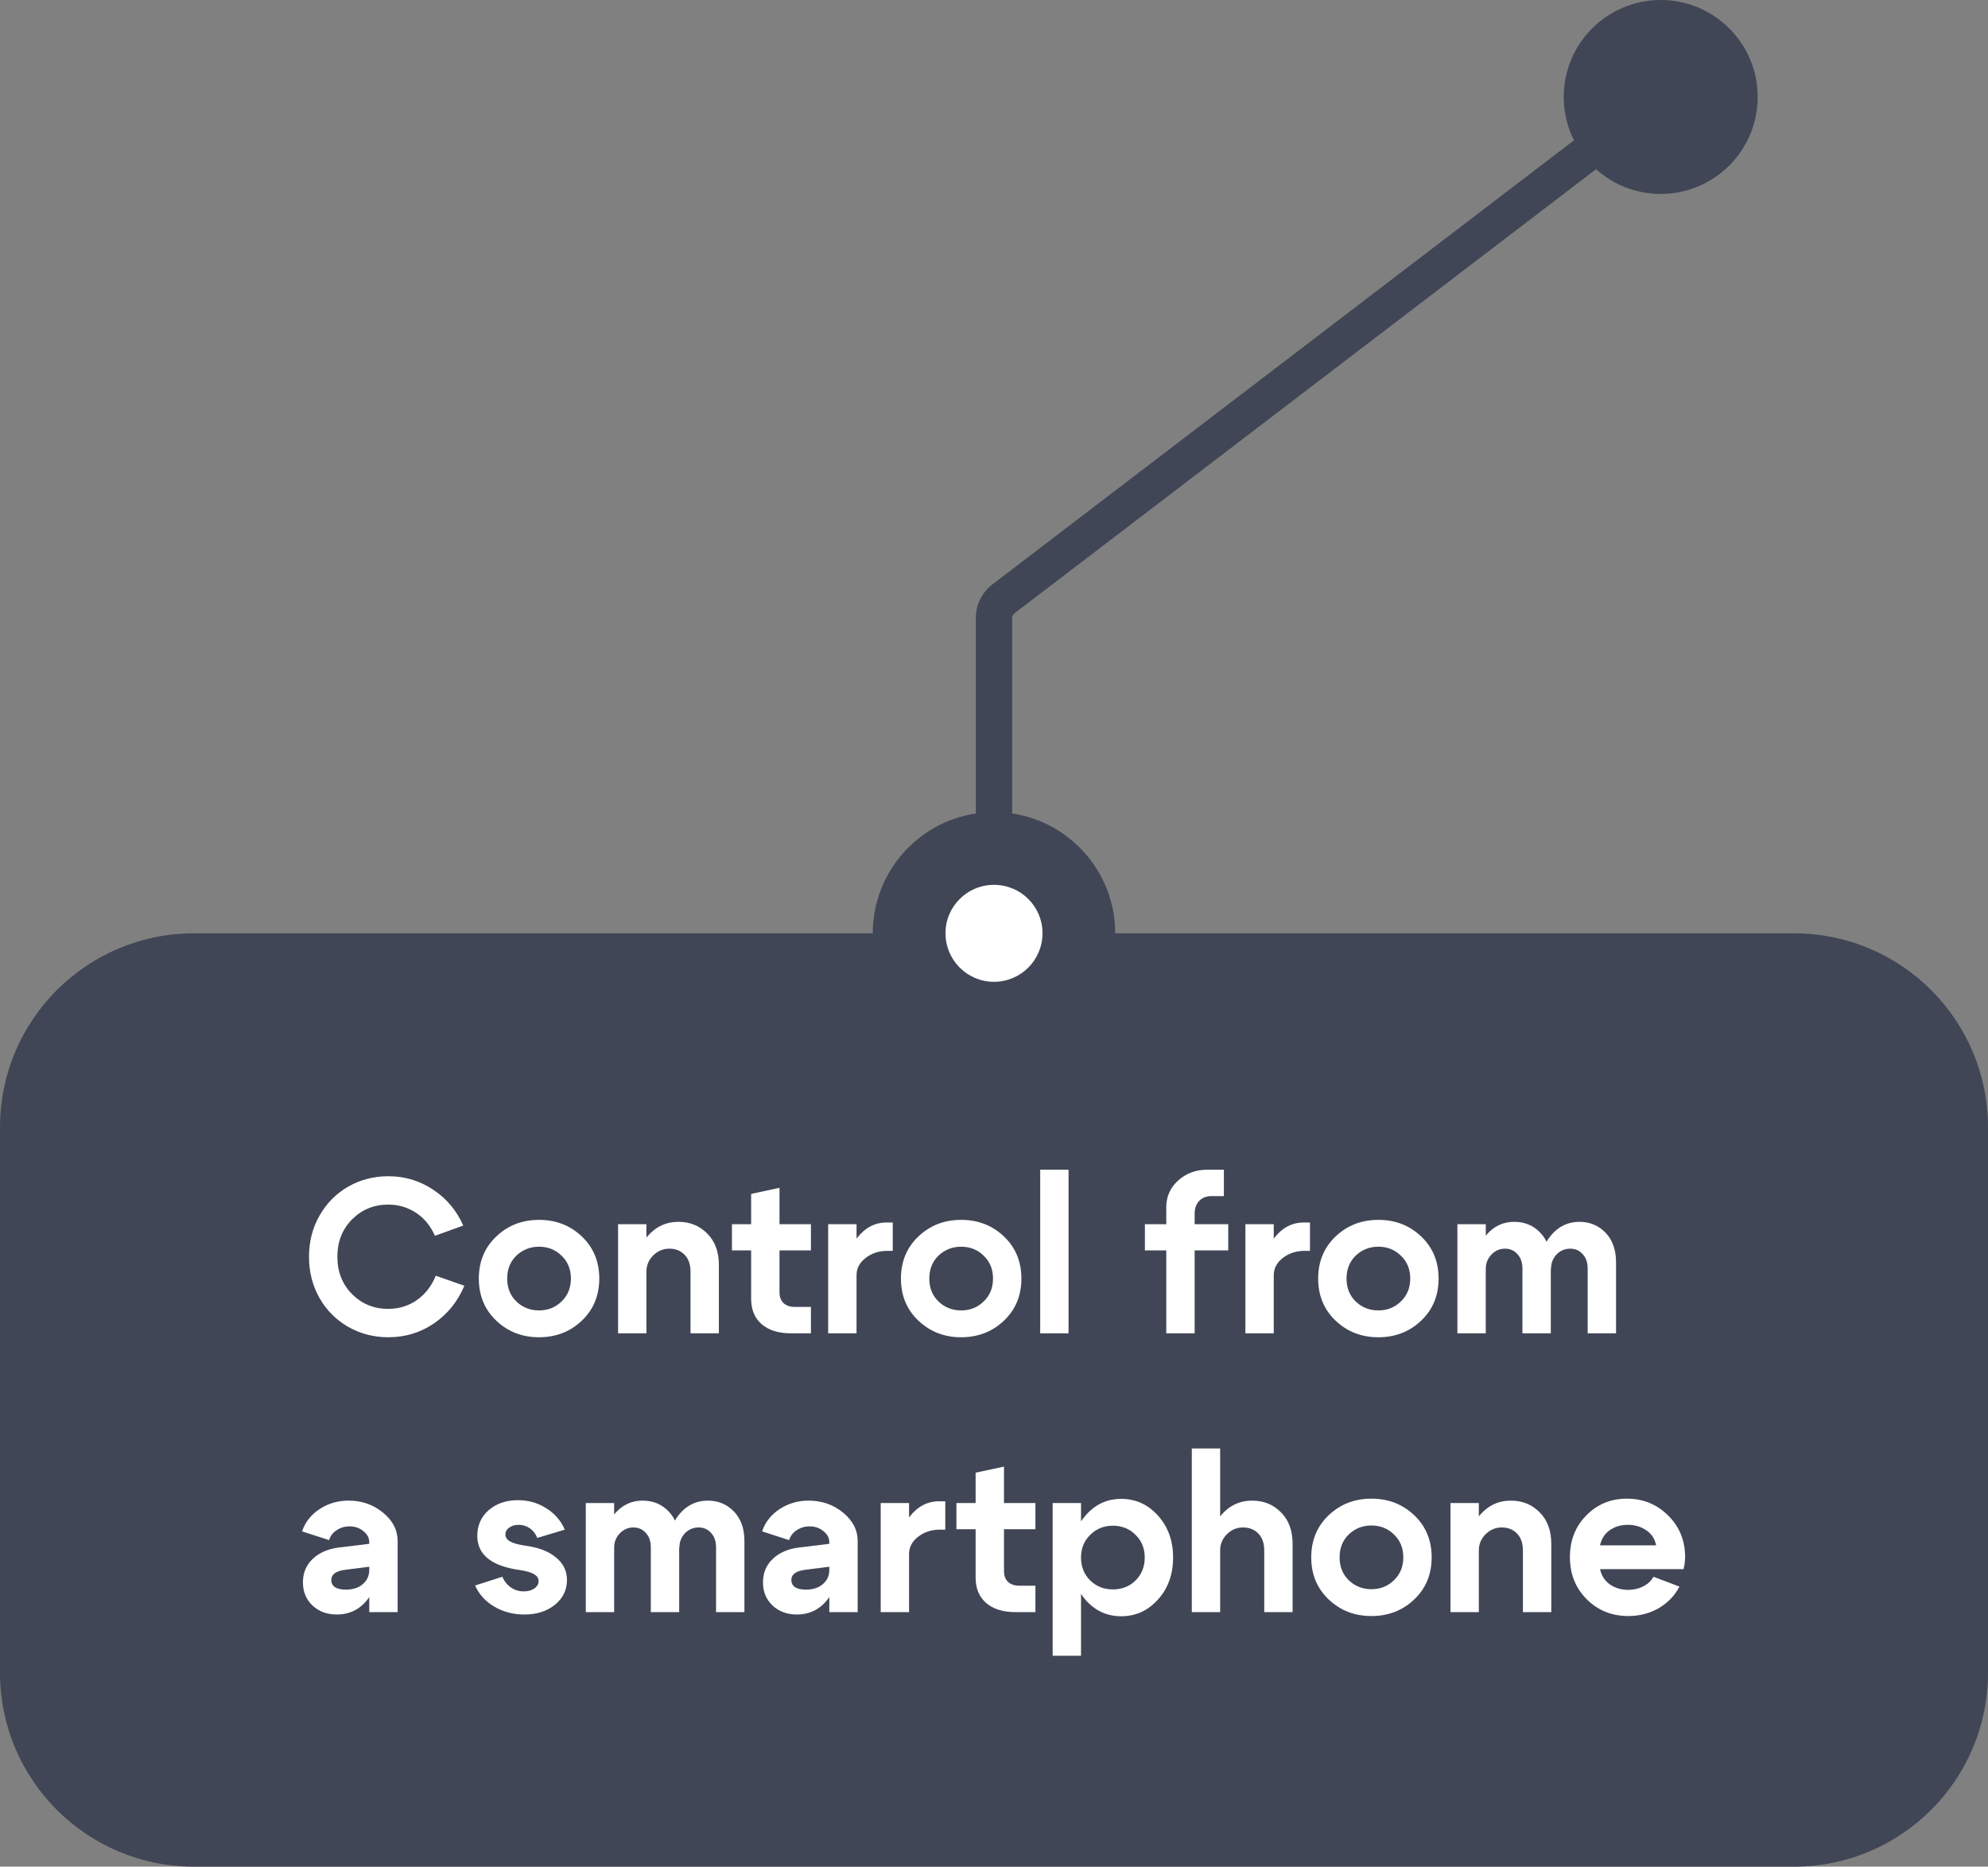 <?xml version="1.0" encoding="UTF-8"?> <svg xmlns="http://www.w3.org/2000/svg" viewBox="0 0 164 154" fill="none"><rect x="0" y="0" width="164" height="154" fill="#808080" stroke="none"/> <path fill-rule="evenodd" clip-rule="evenodd" d="M129.843 11.578C129.304 10.501 129 9.286 129 8C129 3.582 132.582 0 137 0C141.418 0 145 3.582 145 8C145 12.418 141.418 16 137 16C134.95 16 133.081 15.229 131.665 13.961L83.697 50.592C83.573 50.687 83.5 50.833 83.5 50.989V67.112C88.311 67.835 92 71.987 92 77H148C156.837 77 164 84.163 164 93V138C164 146.837 156.837 154 148 154H16C7.163 154 0 146.837 0 138V93C0 84.163 7.163 77 16 77H72C72 71.987 75.689 67.835 80.5 67.112V50.989C80.5 49.898 81.009 48.87 81.876 48.208L129.843 11.578ZM80.5 73.291C79.034 73.884 78 75.321 78 77H86C86 75.321 84.966 73.884 83.5 73.291V76.5H80.5V73.291Z" fill="#404655"></path> <path d="M26.355 107.084C25.779 106.064 25.491 104.93 25.491 103.682C25.491 102.434 25.779 101.306 26.355 100.298C26.931 99.278 27.718 98.48 28.713 97.904C29.721 97.328 30.831 97.04 32.044 97.04C33.388 97.04 34.611 97.406 35.715 98.138C36.819 98.858 37.654 99.848 38.218 101.108L35.877 101.954C35.529 101.15 35.014 100.52 34.33 100.064C33.645 99.608 32.877 99.38 32.026 99.38C30.849 99.38 29.854 99.788 29.038 100.604C28.233 101.42 27.831 102.446 27.831 103.682C27.831 104.918 28.233 105.944 29.038 106.76C29.854 107.576 30.849 107.984 32.026 107.984C32.901 107.984 33.688 107.744 34.383 107.264C35.08 106.772 35.602 106.1 35.95 105.248L38.307 106.076C37.755 107.384 36.916 108.422 35.788 109.19C34.672 109.946 33.423 110.324 32.044 110.324C30.831 110.324 29.721 110.036 28.713 109.46C27.718 108.884 26.931 108.092 26.355 107.084Z" fill="white"></path> <path d="M42.597 103.592C42.093 104.084 41.841 104.714 41.841 105.482C41.841 106.25 42.093 106.88 42.597 107.372C43.113 107.864 43.737 108.11 44.469 108.11C45.201 108.11 45.819 107.864 46.323 107.372C46.839 106.88 47.097 106.25 47.097 105.482C47.097 104.714 46.839 104.084 46.323 103.592C45.819 103.1 45.201 102.854 44.469 102.854C43.737 102.854 43.113 103.1 42.597 103.592ZM40.941 108.956C39.981 108.044 39.501 106.886 39.501 105.482C39.501 104.078 39.981 102.92 40.941 102.008C41.901 101.096 43.077 100.64 44.469 100.64C45.861 100.64 47.037 101.096 47.997 102.008C48.957 102.92 49.437 104.078 49.437 105.482C49.437 106.886 48.957 108.044 47.997 108.956C47.037 109.868 45.861 110.324 44.469 110.324C43.077 110.324 41.901 109.868 40.941 108.956Z" fill="white"></path> <path d="M50.988 110V101H53.328V110H50.988ZM56.964 110V104.906C56.964 104.318 56.802 103.856 56.478 103.52C56.154 103.184 55.734 103.016 55.218 103.016C54.702 103.016 54.258 103.202 53.886 103.574C53.514 103.946 53.328 104.39 53.328 104.906H52.41C52.41 103.754 52.746 102.782 53.418 101.99C54.102 101.198 54.954 100.802 55.974 100.802C56.922 100.802 57.714 101.126 58.35 101.774C58.986 102.41 59.304 103.274 59.304 104.366V110H56.964Z" fill="white"></path> <path d="M65.584 107.822H66.897V110H65.242C64.222 110 63.417 109.748 62.83 109.244C62.254 108.74 61.965 108.044 61.965 107.156V103.16H60.382V101H61.965V98.498L64.305 97.994V101H66.897V103.16H64.305V106.616C64.305 106.988 64.413 107.282 64.629 107.498C64.858 107.714 65.175 107.822 65.584 107.822Z" fill="white"></path> <path d="M68.32 110V101H70.66V110H68.32ZM73.216 103.196C72.508 103.196 71.902 103.394 71.398 103.79C70.906 104.174 70.66 104.648 70.66 105.212H69.742C69.742 103.976 70.066 102.944 70.714 102.116C71.374 101.276 72.184 100.856 73.144 100.856H73.648V103.196H73.216Z" fill="white"></path> <path d="M77.419 103.592C76.915 104.084 76.663 104.714 76.663 105.482C76.663 106.25 76.915 106.88 77.419 107.372C77.936 107.864 78.559 108.11 79.291 108.11C80.023 108.11 80.641 107.864 81.145 107.372C81.662 106.88 81.919 106.25 81.919 105.482C81.919 104.714 81.662 104.084 81.145 103.592C80.641 103.1 80.023 102.854 79.291 102.854C78.559 102.854 77.936 103.1 77.419 103.592ZM75.763 108.956C74.803 108.044 74.323 106.886 74.323 105.482C74.323 104.078 74.803 102.92 75.763 102.008C76.724 101.096 77.9 100.64 79.291 100.64C80.683 100.64 81.859 101.096 82.82 102.008C83.779 102.92 84.26 104.078 84.26 105.482C84.26 106.886 83.779 108.044 82.82 108.956C81.859 109.868 80.683 110.324 79.291 110.324C77.9 110.324 76.724 109.868 75.763 108.956Z" fill="white"></path> <path d="M85.811 110V96.5H88.15V110H85.811Z" fill="white"></path> <path d="M99.956 98.678C99.524 98.678 99.182 98.81 98.93 99.074C98.678 99.338 98.552 99.692 98.552 100.136V101H101.324V103.16H98.552V110H96.212V103.16H94.448V101H96.212V99.596C96.212 98.72 96.536 97.988 97.184 97.4C97.844 96.8 98.654 96.5 99.614 96.5H100.964V98.678H99.956Z" fill="white"></path> <path d="M102.738 110V101H105.078V110H102.738ZM107.634 103.196C106.926 103.196 106.32 103.394 105.816 103.79C105.324 104.174 105.078 104.648 105.078 105.212H104.16C104.16 103.976 104.484 102.944 105.132 102.116C105.792 101.276 106.602 100.856 107.562 100.856H108.066V103.196H107.634Z" fill="white"></path> <path d="M111.838 103.592C111.334 104.084 111.082 104.714 111.082 105.482C111.082 106.25 111.334 106.88 111.838 107.372C112.353 107.864 112.978 108.11 113.71 108.11C114.442 108.11 115.059 107.864 115.564 107.372C116.079 106.88 116.338 106.25 116.338 105.482C116.338 104.714 116.079 104.084 115.564 103.592C115.059 103.1 114.442 102.854 113.71 102.854C112.978 102.854 112.353 103.1 111.838 103.592ZM110.181 108.956C109.222 108.044 108.742 106.886 108.742 105.482C108.742 104.078 109.222 102.92 110.181 102.008C111.141 101.096 112.317 100.64 113.71 100.64C115.102 100.64 116.278 101.096 117.237 102.008C118.198 102.92 118.677 104.078 118.677 105.482C118.677 106.886 118.198 108.044 117.237 108.956C116.278 109.868 115.102 110.324 113.71 110.324C112.317 110.324 111.141 109.868 110.181 108.956Z" fill="white"></path> <path d="M130.975 110V104.672C130.975 104.156 130.837 103.754 130.56 103.466C130.297 103.166 129.954 103.016 129.535 103.016C129.09 103.016 128.713 103.178 128.4 103.502C128.101 103.826 127.951 104.216 127.951 104.672H127.032C127.032 103.568 127.338 102.65 127.951 101.918C128.575 101.174 129.355 100.802 130.291 100.802C131.155 100.802 131.875 101.102 132.451 101.702C133.026 102.302 133.315 103.112 133.315 104.132V110H130.975ZM120.228 110V101H122.569V110H120.228ZM125.593 110V104.672C125.593 104.156 125.454 103.754 125.178 103.466C124.915 103.166 124.573 103.016 124.153 103.016C123.721 103.016 123.349 103.178 123.037 103.502C122.725 103.826 122.569 104.216 122.569 104.672H121.65C121.65 103.568 121.963 102.65 122.587 101.918C123.21 101.174 123.984 100.802 124.909 100.802C125.784 100.802 126.504 101.102 127.069 101.702C127.644 102.302 127.933 103.112 127.933 104.132V110H125.593Z" fill="white"></path> <path d="M30.462 129.256L28.483 129.508C27.715 129.604 27.331 129.886 27.331 130.354C27.331 130.606 27.433 130.804 27.637 130.948C27.852 131.08 28.152 131.146 28.537 131.146C29.113 131.146 29.575 130.996 29.922 130.696C30.282 130.396 30.462 130 30.462 129.508H31.093C31.093 130.564 30.78 131.446 30.157 132.154C29.532 132.85 28.747 133.198 27.799 133.198C26.983 133.198 26.311 132.952 25.782 132.46C25.255 131.956 24.99 131.32 24.99 130.552C24.99 129.772 25.255 129.13 25.782 128.626C26.311 128.11 27.03 127.792 27.942 127.672L30.462 127.366V127.24C30.462 126.88 30.3 126.574 29.977 126.322C29.665 126.058 29.287 125.926 28.843 125.926C28.434 125.926 28.075 126.034 27.762 126.25C27.451 126.454 27.247 126.724 27.151 127.06L24.918 126.34C25.171 125.584 25.651 124.972 26.358 124.504C27.067 124.036 27.864 123.802 28.753 123.802C29.845 123.802 30.793 124.132 31.596 124.792C32.401 125.452 32.803 126.232 32.803 127.132V133H30.462V129.256Z" fill="white"></path> <path d="M42.865 129.526C40.538 129.202 39.373 128.26 39.373 126.7C39.373 125.848 39.685 125.146 40.309 124.594C40.946 124.042 41.755 123.766 42.739 123.766C43.592 123.766 44.365 123.988 45.062 124.432C45.77 124.876 46.279 125.464 46.592 126.196L44.324 126.88C44.191 126.544 43.987 126.28 43.712 126.088C43.435 125.896 43.13 125.8 42.794 125.8C42.469 125.8 42.206 125.878 42.002 126.034C41.797 126.178 41.696 126.37 41.696 126.61C41.696 126.838 41.822 127.024 42.074 127.168C42.325 127.312 42.727 127.426 43.279 127.51C44.395 127.654 45.254 127.978 45.853 128.482C46.465 128.974 46.772 129.598 46.772 130.354C46.772 131.182 46.435 131.866 45.764 132.406C45.103 132.934 44.27 133.198 43.261 133.198C42.349 133.198 41.522 132.982 40.778 132.55C40.045 132.118 39.517 131.536 39.194 130.804L41.444 130.084C41.599 130.456 41.834 130.75 42.145 130.966C42.458 131.182 42.812 131.29 43.208 131.29C43.556 131.29 43.843 131.212 44.072 131.056C44.312 130.888 44.431 130.684 44.431 130.444C44.431 130.204 44.306 130.012 44.053 129.868C43.813 129.724 43.417 129.61 42.865 129.526Z" fill="white"></path> <path d="M59.071 133V127.672C59.071 127.156 58.933 126.754 58.657 126.466C58.393 126.166 58.051 126.016 57.631 126.016C57.187 126.016 56.809 126.178 56.497 126.502C56.197 126.826 56.047 127.216 56.047 127.672H55.129C55.129 126.568 55.435 125.65 56.047 124.918C56.671 124.174 57.451 123.802 58.387 123.802C59.251 123.802 59.971 124.102 60.547 124.702C61.123 125.302 61.411 126.112 61.411 127.132V133H59.071ZM48.325 133V124H50.665V133H48.325ZM53.689 133V127.672C53.689 127.156 53.551 126.754 53.275 126.466C53.011 126.166 52.669 126.016 52.249 126.016C51.817 126.016 51.445 126.178 51.133 126.502C50.821 126.826 50.665 127.216 50.665 127.672H49.747C49.747 126.568 50.059 125.65 50.683 124.918C51.307 124.174 52.081 123.802 53.005 123.802C53.881 123.802 54.601 124.102 55.165 124.702C55.741 125.302 56.029 126.112 56.029 127.132V133H53.689Z" fill="white"></path> <path d="M68.414 129.256L66.434 129.508C65.666 129.604 65.282 129.886 65.282 130.354C65.282 130.606 65.384 130.804 65.588 130.948C65.804 131.08 66.104 131.146 66.488 131.146C67.064 131.146 67.526 130.996 67.874 130.696C68.234 130.396 68.414 130 68.414 129.508H69.044C69.044 130.564 68.732 131.446 68.108 132.154C67.484 132.85 66.698 133.198 65.75 133.198C64.934 133.198 64.262 132.952 63.734 132.46C63.206 131.956 62.942 131.32 62.942 130.552C62.942 129.772 63.206 129.13 63.734 128.626C64.262 128.11 64.982 127.792 65.894 127.672L68.414 127.366V127.24C68.414 126.88 68.252 126.574 67.928 126.322C67.616 126.058 67.238 125.926 66.794 125.926C66.386 125.926 66.026 126.034 65.714 126.25C65.402 126.454 65.198 126.724 65.102 127.06L62.87 126.34C63.122 125.584 63.602 124.972 64.31 124.504C65.018 124.036 65.816 123.802 66.704 123.802C67.796 123.802 68.744 124.132 69.548 124.792C70.352 125.452 70.754 126.232 70.754 127.132V133H68.414V129.256Z" fill="white"></path> <path d="M72.653 133V124H74.993V133H72.653ZM77.549 126.196C76.841 126.196 76.235 126.394 75.731 126.79C75.239 127.174 74.993 127.648 74.993 128.212H74.075C74.075 126.976 74.399 125.944 75.047 125.116C75.707 124.276 76.517 123.856 77.477 123.856H77.981V126.196H77.549Z" fill="white"></path> <path d="M84.102 130.822H85.416V133H83.76C82.74 133 81.936 132.748 81.348 132.244C80.772 131.74 80.484 131.044 80.484 130.156V126.16H78.9V124H80.484V121.498L82.824 120.994V124H85.416V126.16H82.824V129.616C82.824 129.988 82.932 130.282 83.148 130.498C83.376 130.714 83.694 130.822 84.102 130.822Z" fill="white"></path> <path d="M86.839 124H89.179V136.6H86.839V124ZM89.935 126.628C89.431 127.12 89.179 127.744 89.179 128.5C89.179 129.256 89.431 129.886 89.935 130.39C90.439 130.882 91.063 131.128 91.807 131.128C92.551 131.128 93.175 130.882 93.679 130.39C94.183 129.886 94.435 129.256 94.435 128.5C94.435 127.744 94.183 127.12 93.679 126.628C93.175 126.124 92.551 125.872 91.807 125.872C91.063 125.872 90.439 126.124 89.935 126.628ZM89.539 131.974C88.747 131.05 88.351 129.892 88.351 128.5C88.351 127.108 88.747 125.956 89.539 125.044C90.331 124.12 91.315 123.658 92.491 123.658C93.691 123.658 94.705 124.12 95.533 125.044C96.361 125.968 96.775 127.12 96.775 128.5C96.775 129.88 96.361 131.032 95.533 131.956C94.705 132.88 93.691 133.342 92.491 133.342C91.315 133.342 90.331 132.886 89.539 131.974Z" fill="white"></path> <path d="M98.317 133V119.5H100.657V133H98.317ZM104.293 133V127.906C104.293 127.318 104.131 126.856 103.807 126.52C103.483 126.184 103.063 126.016 102.547 126.016C102.031 126.016 101.587 126.202 101.215 126.574C100.843 126.946 100.657 127.39 100.657 127.906H99.739C99.739 126.754 100.075 125.782 100.747 124.99C101.431 124.198 102.283 123.802 103.303 123.802C104.251 123.802 105.043 124.126 105.679 124.774C106.315 125.41 106.633 126.274 106.633 127.366V133H104.293Z" fill="white"></path> <path d="M111.266 126.592C110.762 127.084 110.51 127.714 110.51 128.482C110.51 129.25 110.762 129.88 111.266 130.372C111.782 130.864 112.406 131.11 113.138 131.11C113.87 131.11 114.488 130.864 114.992 130.372C115.508 129.88 115.766 129.25 115.766 128.482C115.766 127.714 115.508 127.084 114.992 126.592C114.488 126.1 113.87 125.854 113.138 125.854C112.406 125.854 111.782 126.1 111.266 126.592ZM109.61 131.956C108.65 131.044 108.17 129.886 108.17 128.482C108.17 127.078 108.65 125.92 109.61 125.008C110.57 124.096 111.746 123.64 113.138 123.64C114.53 123.64 115.706 124.096 116.666 125.008C117.626 125.92 118.106 127.078 118.106 128.482C118.106 129.886 117.626 131.044 116.666 131.956C115.706 132.868 114.53 133.324 113.138 133.324C111.746 133.324 110.57 132.868 109.61 131.956Z" fill="white"></path> <path d="M119.657 133V124H121.997V133H119.657ZM125.633 133V127.906C125.633 127.318 125.471 126.856 125.147 126.52C124.823 126.184 124.403 126.016 123.887 126.016C123.371 126.016 122.927 126.202 122.555 126.574C122.183 126.946 121.997 127.39 121.997 127.906H121.079C121.079 126.754 121.415 125.782 122.087 124.99C122.771 124.198 123.623 123.802 124.643 123.802C125.591 123.802 126.383 124.126 127.019 124.774C127.655 125.41 127.973 126.274 127.973 127.366V133H125.633Z" fill="white"></path> <path d="M136.62 127.492C136.524 126.964 136.254 126.55 135.81 126.25C135.378 125.95 134.868 125.8 134.28 125.8C133.704 125.8 133.206 125.95 132.786 126.25C132.378 126.538 132.114 126.952 131.994 127.492H136.62ZM131.994 129.454C132.114 129.994 132.384 130.414 132.804 130.714C133.236 131.014 133.74 131.164 134.316 131.164C134.772 131.164 135.186 131.068 135.558 130.876C135.942 130.684 136.224 130.42 136.404 130.084L138.546 130.894C138.162 131.638 137.592 132.232 136.836 132.676C136.08 133.108 135.246 133.324 134.334 133.324C132.966 133.324 131.82 132.862 130.896 131.938C129.972 131.014 129.51 129.856 129.51 128.464C129.51 127.084 129.96 125.938 130.86 125.026C131.76 124.102 132.876 123.64 134.208 123.64C135.54 123.64 136.674 124.102 137.61 125.026C138.546 125.95 139.014 127.096 139.014 128.464C139.014 128.74 138.972 129.07 138.888 129.454H131.994Z" fill="white"></path> <path d="M86 77C86 79.209 84.209 81 82 81C79.791 81 78 79.209 78 77C78 74.791 79.791 73 82 73C84.209 73 86 74.791 86 77Z" fill="white"></path> </svg> 